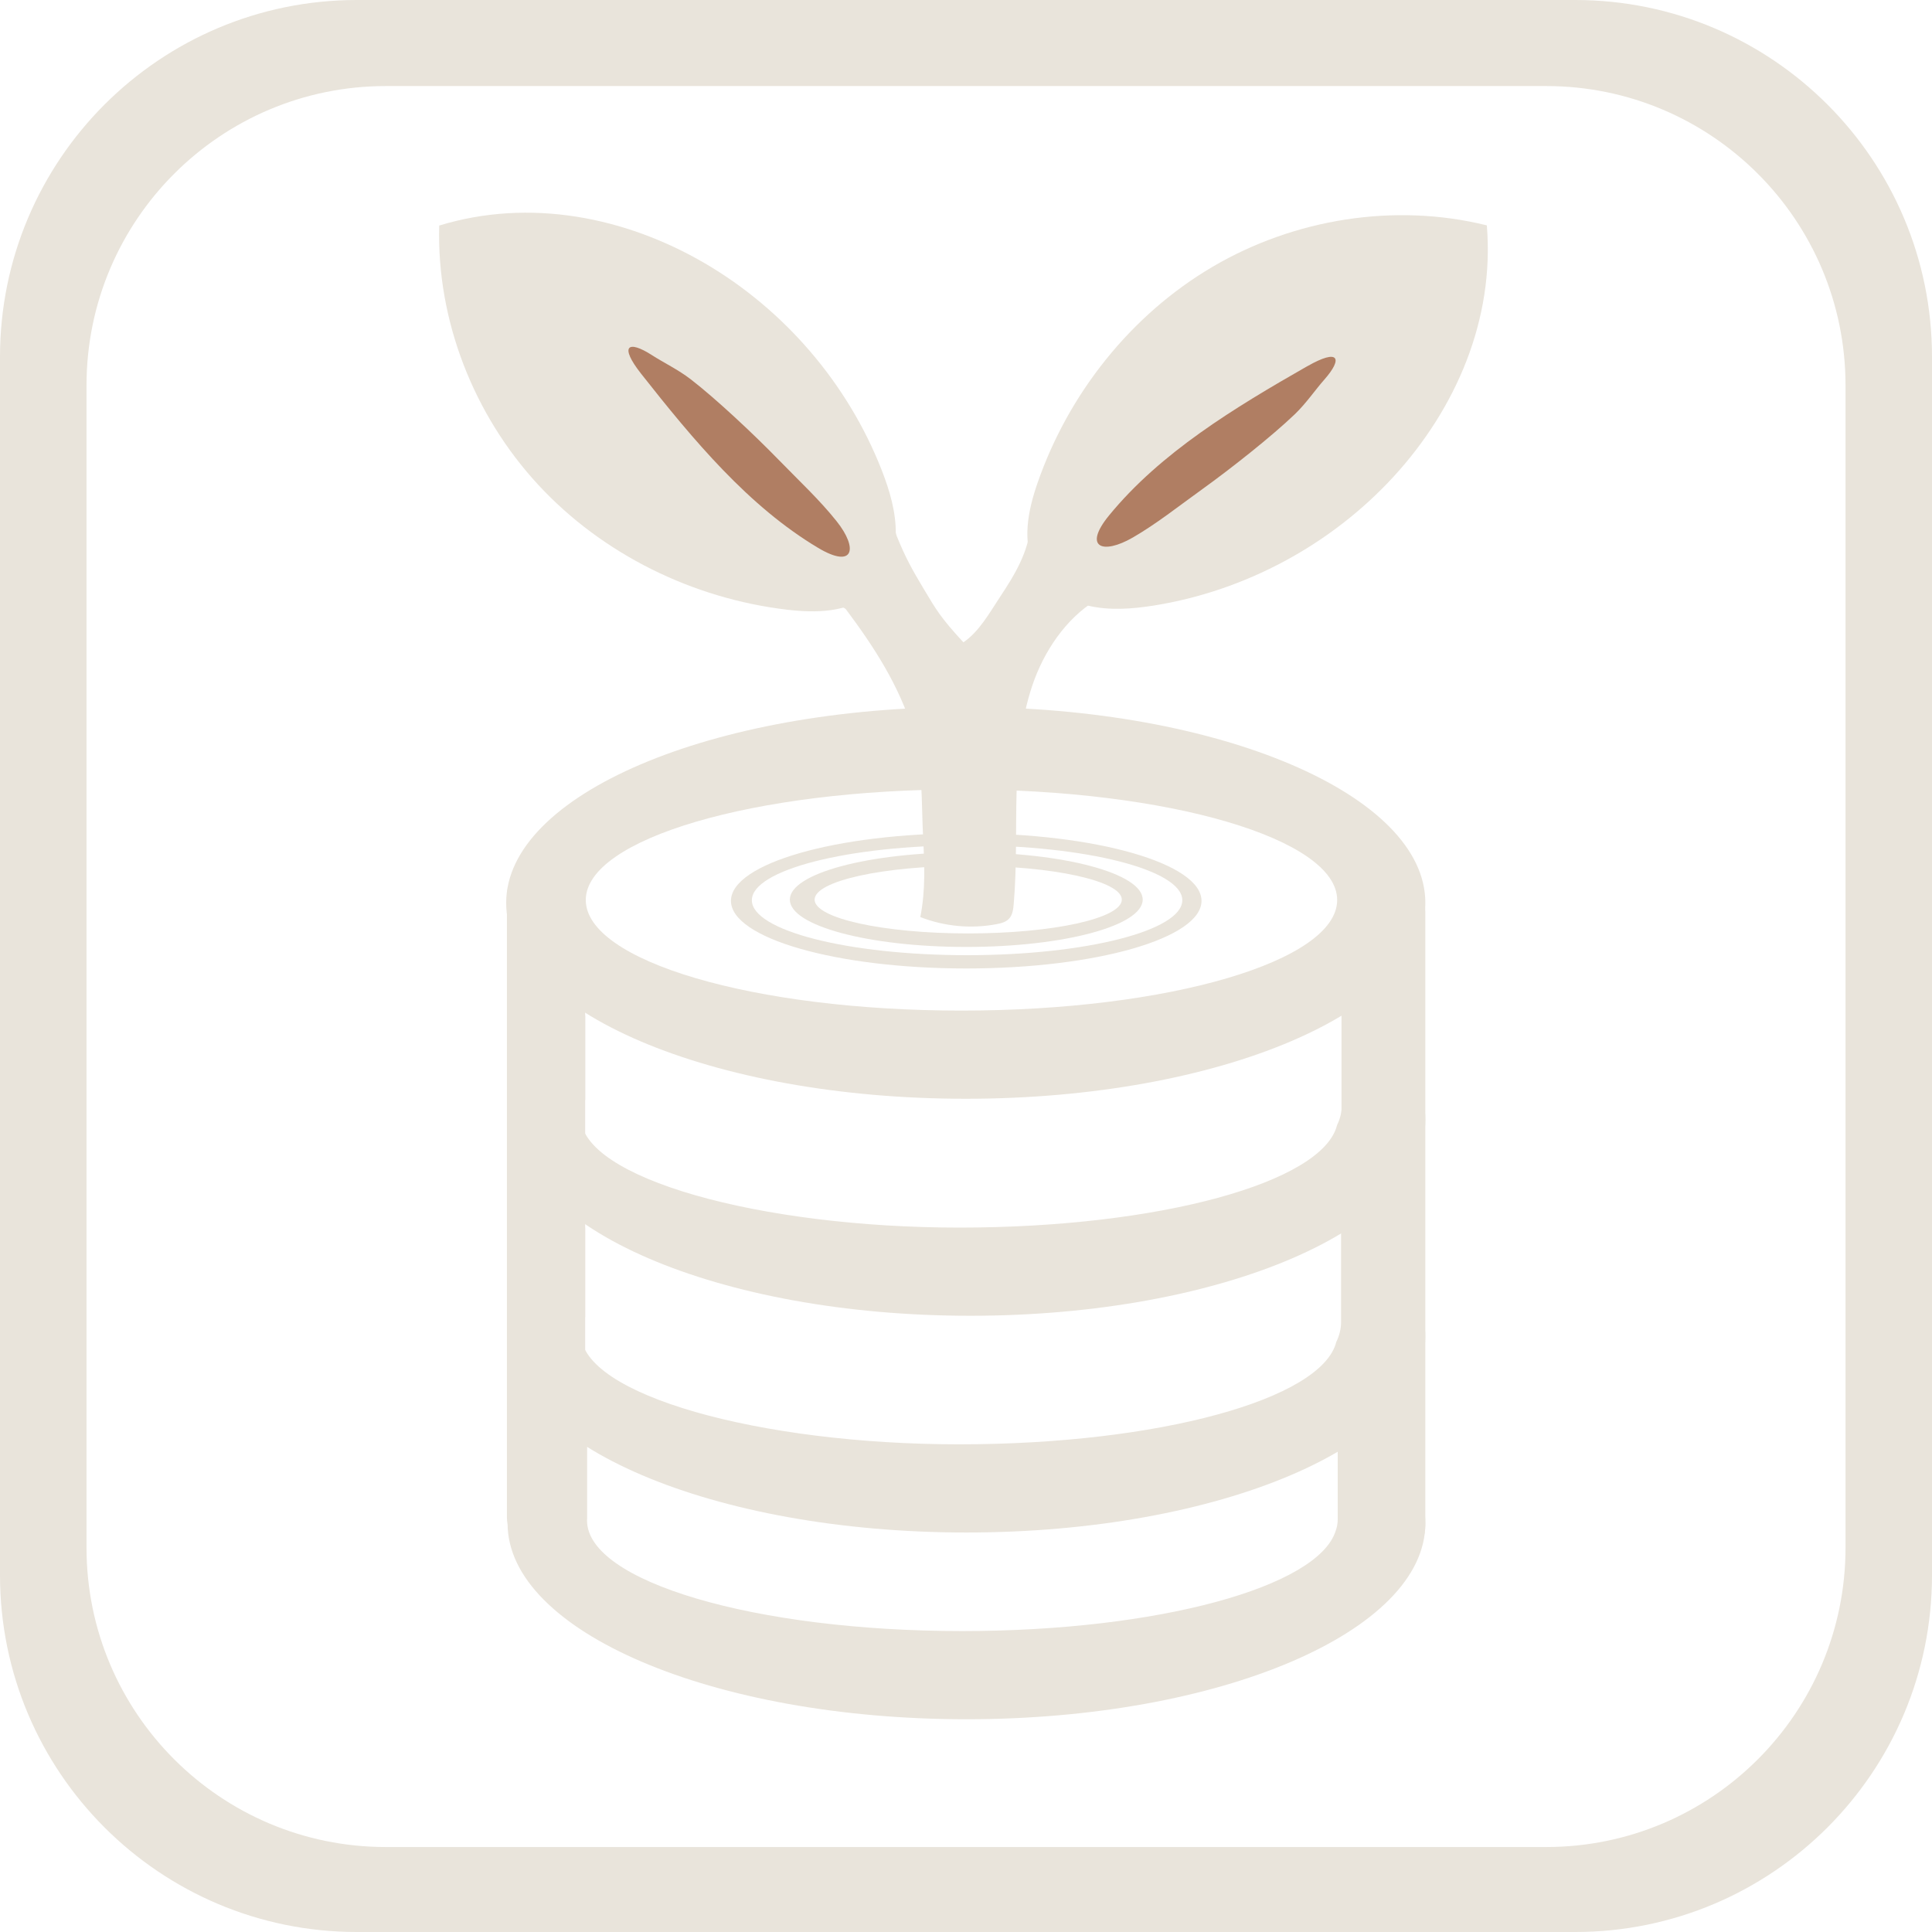 <?xml version="1.0" encoding="UTF-8"?>
<svg xmlns="http://www.w3.org/2000/svg" viewBox="0 0 500 500">
  <defs>
    <style>
      .cls-1 {
        fill: #b07e63;
      }

      .cls-2 {
        fill: #e9e4db;
      }
    </style>
  </defs>
  <g id="Layer_2" data-name="Layer 2">
    <path class="cls-2" d="M407.63,0H92.37C41.36,0,0,41.36,0,92.37v315.26c0,51.01,41.36,92.37,92.37,92.37h315.26c51.01,0,92.37-41.36,92.37-92.37V92.37c0-51.01-41.36-92.37-92.37-92.37ZM477.62,400.53c0,42.79-34.69,77.48-77.48,77.48H99.87c-42.79,0-77.48-34.69-77.48-77.48V99.75c0-42.79,34.69-77.48,77.48-77.48h300.27c42.79,0,77.48,34.69,77.48,77.48v300.78Z"/>
  </g>
  <g id="Layer_3" data-name="Layer 3">
    <rect class="cls-2" x="347.18" y="225.64" width="21.69" height="179.33" rx="10.25" ry="10.25"/>
    <path class="cls-2" d="M249.94,182.96c-65.69,0-118.94,22.7-118.94,50.7s53.25,50.7,118.94,50.7,118.94-22.7,118.94-50.7-53.25-50.7-118.94-50.7ZM248.83,261.54c-53.7,0-97.23-12.81-97.23-28.62s43.53-28.62,97.23-28.62,97.23,12.81,97.23,28.62-43.53,28.62-97.23,28.62Z"/>
    <path class="cls-2" d="M347.27,260.55v25.35c0,1.9-.45,3.68-1.24,5.27-3.65,14.83-46.02,26.53-97.74,26.53s-98-12.81-98-28.62c0-1.5.4-2.97,1.16-4.41v-21.85c-11.45,7.82-18.07,17.08-18.07,27,0,28,52.72,50.7,117.75,50.7s117.75-22.7,117.75-50.7c0-10.91-8-21.01-21.6-29.28Z"/>
    <path class="cls-2" d="M347.08,316.64v25.35c0,1.91-.46,3.71-1.25,5.3-3.7,14.82-45.99,26.5-97.61,26.5s-97.88-12.81-97.88-28.62c0-1.46.38-2.9,1.1-4.3v-23.18c-12.68,8.07-20.09,17.78-20.09,28.22,0,28,53.17,50.7,118.76,50.7s118.76-22.7,118.76-50.7c0-10.91-8.07-21.01-21.79-29.28Z"/>
    <path class="cls-2" d="M346.2,364.45v28.8c0,1.01-.19,1.98-.51,2.88-4.49,14.58-46.06,25.99-96.68,25.99-53.62,0-97.09-12.81-97.09-28.62,0-.2.01-.4.03-.6v-27.2c-12.99,8.13-20.59,17.95-20.59,28.54,0,28,53.17,50.7,118.76,50.7s118.76-22.7,118.76-50.7c0-11.14-8.42-21.43-22.68-29.8Z"/>
    <rect class="cls-2" x="131.19" y="221.96" width="20.25" height="180.91" rx="10.12" ry="10.12"/>
  </g>
  <g id="Layer_4" data-name="Layer 4">
    <path class="cls-2" d="M250.07,220.57c-25.21,0-45.66,5.48-45.66,12.25s20.44,12.25,45.66,12.25,45.66-5.48,45.66-12.25-20.44-12.25-45.66-12.25ZM250.57,241.57c-21.95,0-39.75-3.92-39.75-8.75s17.8-8.75,39.75-8.75,39.75,3.92,39.75,8.75-17.8,8.75-39.75,8.75Z"/>
    <path class="cls-2" d="M250.06,215.64c-33.63,0-60.89,7.84-60.89,17.5s27.26,17.5,60.89,17.5,60.89-7.84,60.89-17.5-27.26-17.5-60.89-17.5ZM250.28,247.2c-30.76,0-55.7-6.37-55.7-14.22s24.94-14.22,55.7-14.22,55.7,6.37,55.7,14.22-24.94,14.22-55.7,14.22Z"/>
  </g>
  <g id="Layer_6" data-name="Layer 6">
    <path class="cls-2" d="M216.4,156.87c.11.14,1.07.05,1.23.12.97.39,1.16.52,1.32.73,7.16,9.57,13.77,19.69,17.33,31.48,2.58,8.55,2.16,18.51,2.61,27.33.37,7.14.67,13.77-.71,20.81,6.31,2.45,13.21,3.08,19.81,1.82,1.19-.23,2.46-.57,3.27-1.54.81-.98.98-2.38,1.09-3.69.81-9.46.49-18.98.73-28.47.24-9.49,1.07-19.09,4.07-28.02s8.72-17.31,16.35-22.02c-7.7-3.95-14.09-11.15-16.66-19.92-.67,7.42-4.17,13.15-8.04,19-2.7,4.08-5.39,8.97-9.47,11.73-5.96-6.44-7.09-8.52-10.19-13.69s-4.75-8.15-6.92-13.45c-.2-.5-.52-1.18-.75-3.45,0,0-15.94,20.06-15.06,21.23Z"/>
  </g>
  <g id="Layer_5" data-name="Layer 5">
    <path class="cls-2" d="M113.67,58.37c-.7,24.53,8.94,49.05,25.6,67.07,16.66,18.02,40.05,29.47,64.42,32.35,7.43.88,15.68.75,21.44-4.03,4.44-3.68,6.57-9.62,6.69-15.39s-1.57-11.42-3.67-16.79c-8.72-22.25-25.11-41.4-45.75-53.45-20.64-12.04-45.38-16.9-68.72-9.76Z"/>
    <path class="cls-2" d="M384.8,58.33c-23.81-5.91-49.83-1.72-70.98,10.71s-37.33,32.85-45.34,56.04c-2.44,7.07-4.08,15.16-.64,21.81,2.65,5.12,8,8.47,13.61,9.82s11.5.9,17.19,0c23.59-3.77,45.8-15.71,61.97-33.3,16.17-17.59,26.19-40.73,24.18-65.06Z"/>
    <path class="cls-1" d="M165.95,96.76c13.48,17.1,27.75,34.28,45.78,45.03,9.25,5.52,10.42.18,4.78-6.9-4.38-5.5-9.51-10.26-15.05-15.95-6.31-6.48-16.13-15.71-22.7-20.78-3.21-2.48-7.03-4.31-10.04-6.25-6.18-3.98-8.56-2.5-2.77,4.85Z"/>
    <path class="cls-1" d="M338.36,94.75c-18.91,10.8-38.01,22.38-51.31,38.61-6.83,8.33-1.72,10.28,6.12,5.75,6.09-3.52,11.56-7.89,18.01-12.53,7.34-5.28,17.92-13.63,23.91-19.37,2.93-2.81,5.3-6.32,7.67-9,4.85-5.52,3.74-8.1-4.39-3.45Z"/>
  </g>
</svg>